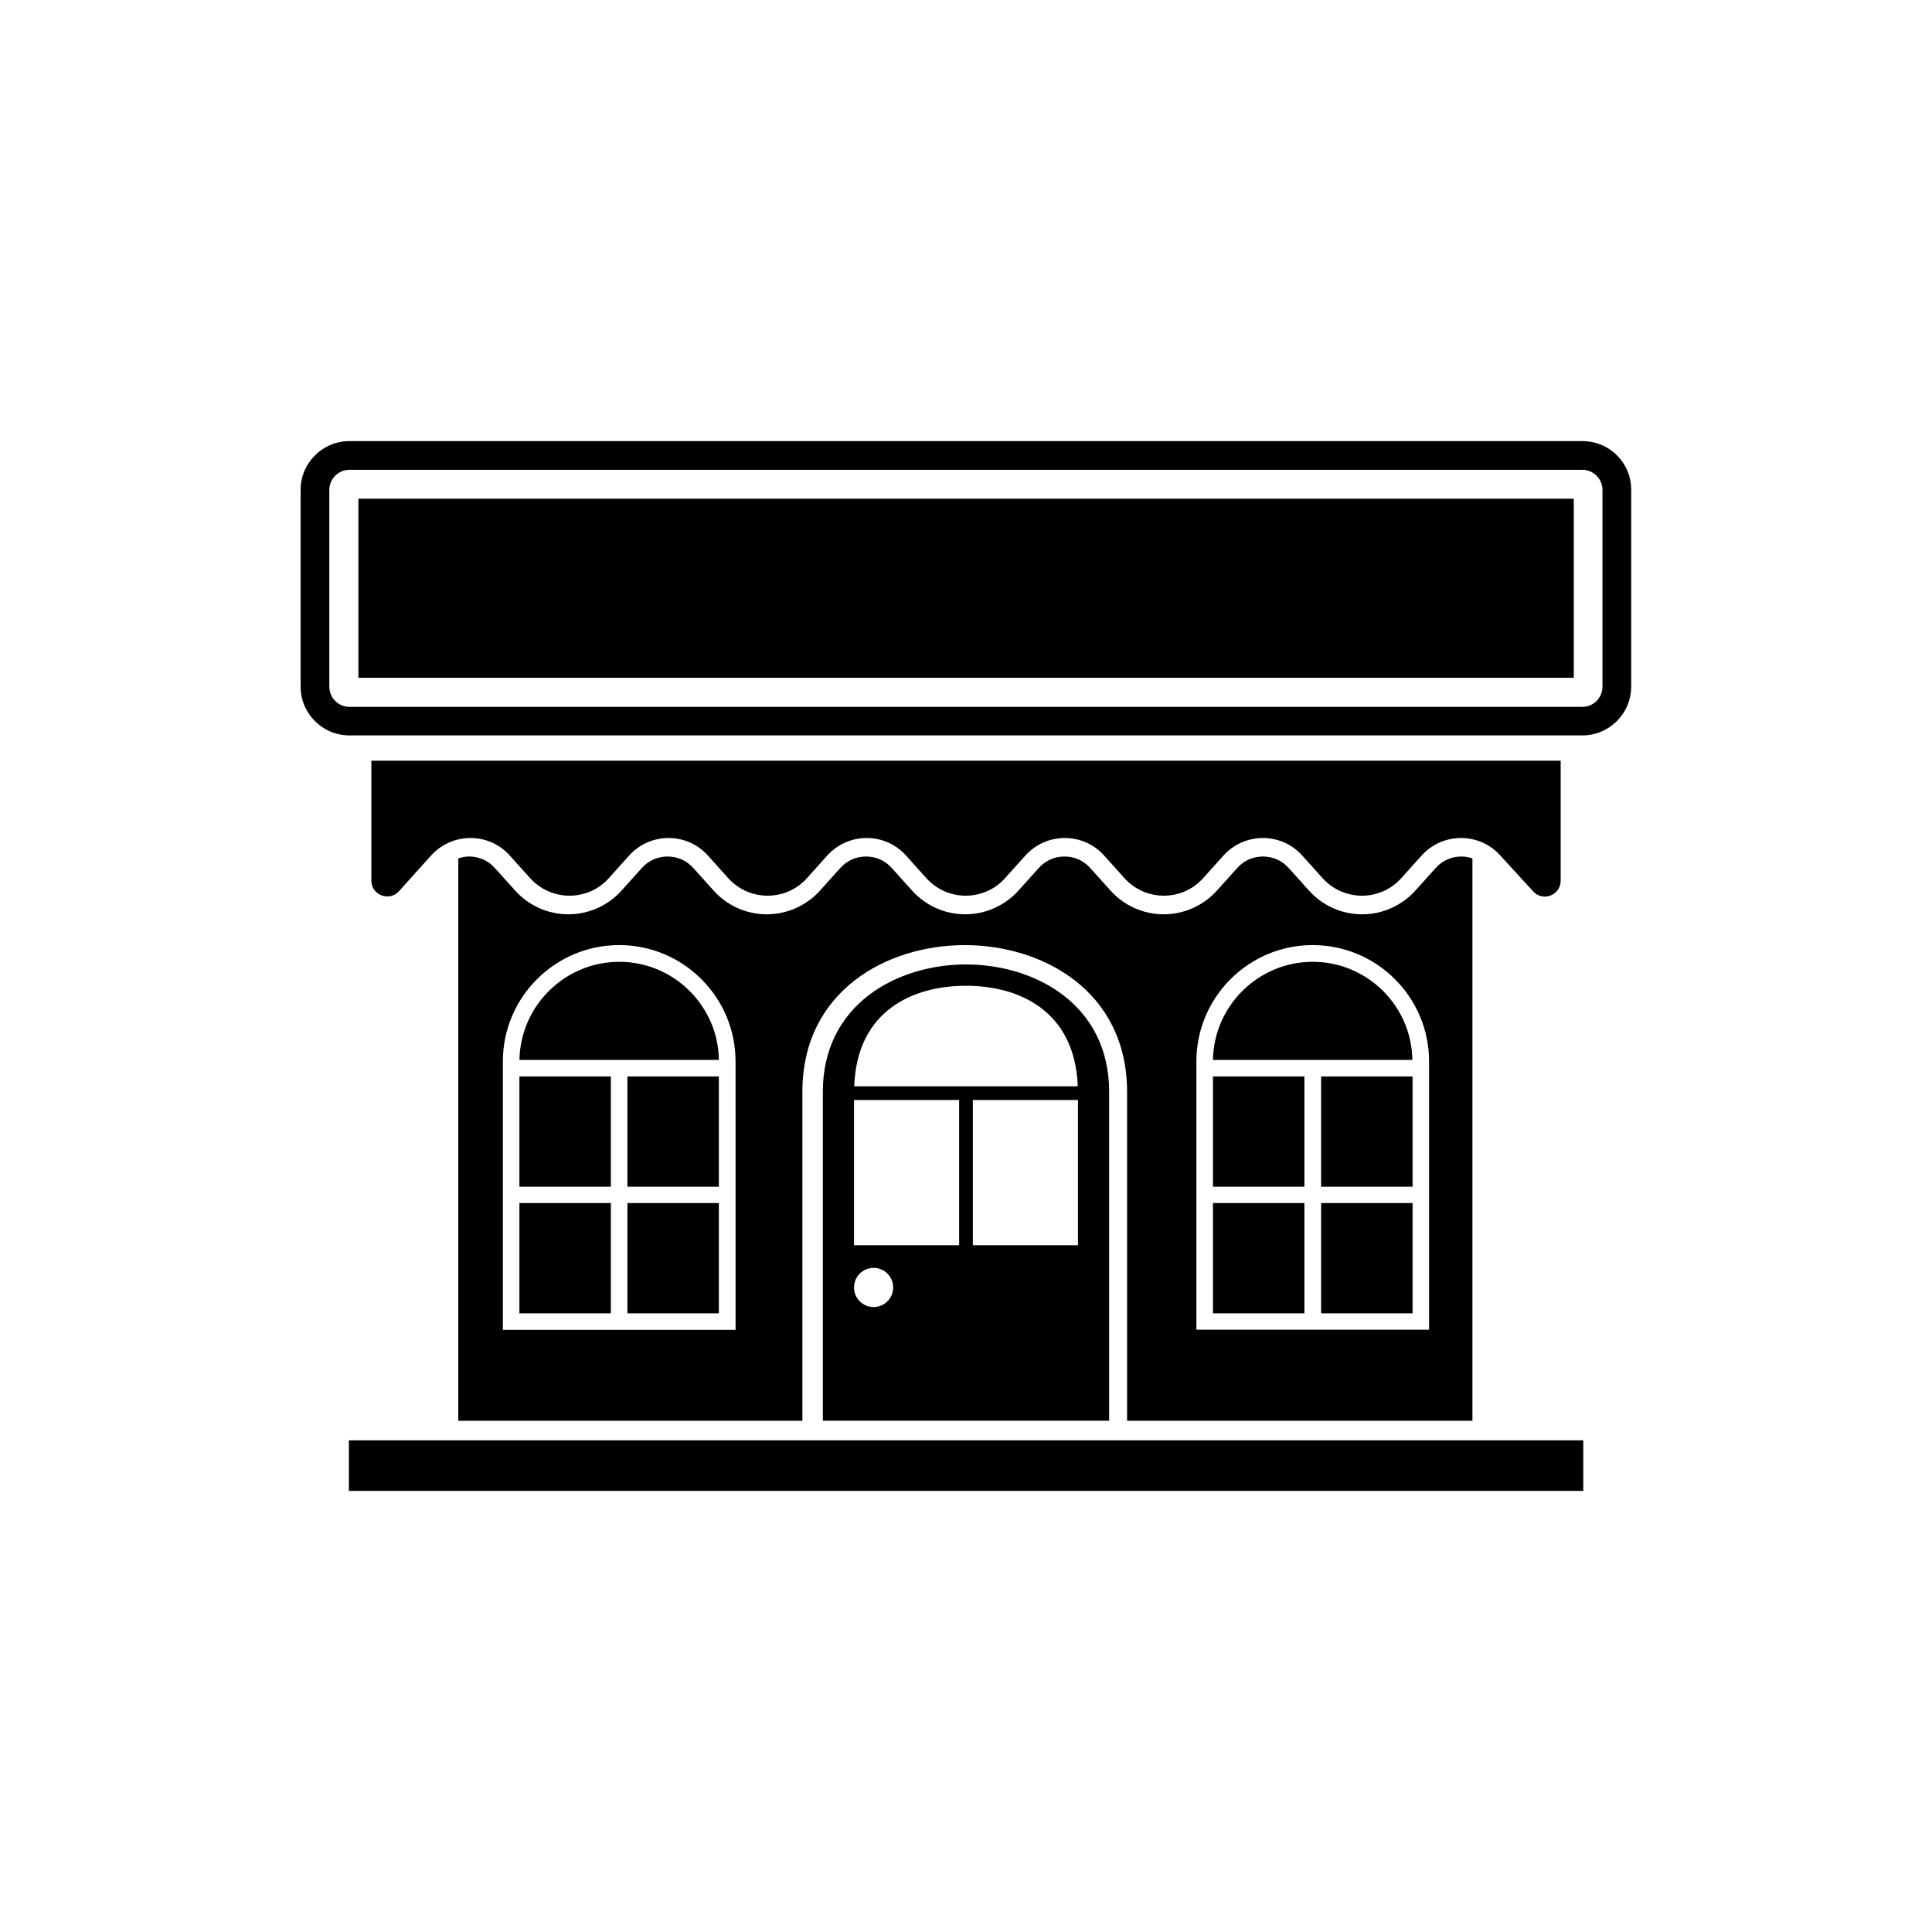 <?xml version="1.0" encoding="UTF-8"?>
<!-- Uploaded to: ICON Repo, www.iconrepo.com, Generator: ICON Repo Mixer Tools -->
<svg fill="#000000" width="800px" height="800px" version="1.1" viewBox="144 144 512 512" xmlns="http://www.w3.org/2000/svg">
 <g>
  <path d="m236.46 525.7h327.12v13.402h-327.12z"/>
  <path d="m310.27 462.82h24.234v29.223h-24.234z"/>
  <path d="m310.27 429.27h24.234v29.223h-24.234z"/>
  <path d="m400 399.59c-18.289 0-37.938 10.578-37.938 33.754v87.16h75.875v-87.16c-0.004-23.172-19.652-33.754-37.938-33.754zm-24.488 90.789c-2.871 0-5.188-2.316-5.188-5.188 0-2.871 2.316-5.188 5.188-5.188 2.871 0 5.188 2.316 5.188 5.188 0.004 2.867-2.312 5.188-5.188 5.188zm22.672-16.375h-27.859v-38.492h27.859zm31.488 0h-27.859v-38.492h27.859zm-59.297-42.117c0.707-20.152 15.668-26.652 29.625-26.652s28.867 6.551 29.625 26.652z"/>
  <path d="m308.11 398.89c-14.41 0-26.199 11.637-26.449 25.996h52.852c-0.207-14.359-11.996-25.996-26.402-25.996z"/>
  <path d="m281.65 429.27h24.234v29.223h-24.234z"/>
  <path d="m281.65 462.82h24.234v29.223h-24.234z"/>
  <path d="m465.45 429.27h24.234v29.223h-24.234z"/>
  <path d="m494.11 429.27h24.234v29.223h-24.234z"/>
  <path d="m491.89 398.89c-14.41 0-26.199 11.637-26.449 25.996h52.852c-0.207-14.359-11.996-25.996-26.402-25.996z"/>
  <path d="m465.45 462.82h24.234v29.223h-24.234z"/>
  <path d="m494.11 462.82h24.234v29.223h-24.234z"/>
  <path d="m534.21 520.56v-149.07c-0.906-0.301-1.863-0.504-2.922-0.504-2.621 0-5.039 1.059-6.801 3.023l-5.391 5.996c-3.578 3.981-8.715 6.297-14.105 6.297s-10.48-2.266-14.105-6.297l-5.391-5.996c-1.762-1.965-4.18-3.023-6.801-3.023-2.621 0-5.039 1.059-6.801 3.023l-5.391 5.996c-3.578 3.981-8.715 6.297-14.105 6.297-5.34 0-10.48-2.266-14.105-6.297l-5.391-5.996c-1.762-1.965-4.18-3.023-6.801-3.023-2.621 0-5.039 1.059-6.801 3.023l-5.391 5.996c-3.578 3.981-8.715 6.297-14.105 6.297s-10.48-2.266-14.105-6.297l-5.391-5.996c-1.762-1.965-4.18-3.023-6.801-3.023-2.621 0-5.039 1.059-6.801 3.023l-5.391 5.996c-3.578 3.981-8.715 6.297-14.105 6.297s-10.48-2.266-14.105-6.297l-5.391-5.996c-1.762-1.965-4.18-3.023-6.801-3.023-2.621 0-5.039 1.059-6.801 3.023l-5.391 5.996c-3.578 3.981-8.715 6.297-14.105 6.297-5.34 0-10.48-2.266-14.105-6.297l-5.391-5.996c-1.762-1.965-4.18-3.023-6.801-3.023-1.008 0-1.965 0.203-2.871 0.504v149.03h91.191v-87.16c0-26.703 22.32-38.895 43.023-38.895 20.707 0 43.023 12.191 43.023 38.895v87.16l91.523-0.004zm-73.156-95.27c0-16.977 13.805-30.832 30.832-30.832 16.977 0 30.832 13.805 30.832 30.832v71.086l-61.664 0.004zm-122.12 71.137h-61.668v-71.137c0-16.977 13.805-30.832 30.832-30.832 16.977 0 30.832 13.805 30.832 30.832z"/>
  <path d="m550.29 380.2c2.57 2.871 7.305 1.059 7.305-2.82v-31.789l-315.18-0.004v31.789c0 3.828 4.734 5.644 7.305 2.82l8.516-9.473c5.594-6.195 15.316-6.195 20.859 0l5.391 5.996c5.594 6.195 15.316 6.195 20.859 0l5.391-5.996c5.594-6.195 15.316-6.195 20.859 0l5.391 5.996c5.594 6.195 15.316 6.195 20.859 0l5.391-5.996c5.594-6.195 15.316-6.195 20.859 0l5.391 5.996c5.594 6.195 15.316 6.195 20.859 0l5.391-5.996c5.594-6.195 15.316-6.195 20.859 0l5.391 5.996c5.594 6.195 15.316 6.195 20.859 0l5.391-5.996c5.594-6.195 15.316-6.195 20.859 0l5.391 5.996c5.594 6.195 15.316 6.195 20.859 0l5.391-5.996c5.594-6.195 15.316-6.195 20.859 0z"/>
  <path d="m563.38 260.9h-326.77c-7.152 0-12.949 5.793-12.949 12.949v52.094c0 7.152 5.793 12.949 12.949 12.949h326.72c7.152 0 12.949-5.793 12.949-12.949v-52.098c0.051-7.152-5.742-12.945-12.898-12.945zm5.293 65.09c0 2.922-2.367 5.34-5.34 5.34h-326.72c-2.922 0-5.34-2.367-5.34-5.34v-52.145c0-2.922 2.367-5.34 5.34-5.34h326.72c2.922 0 5.34 2.367 5.34 5.34z"/>
  <path d="m238.98 276.16h322.09v47.457h-322.09z"/>
 </g>
</svg>